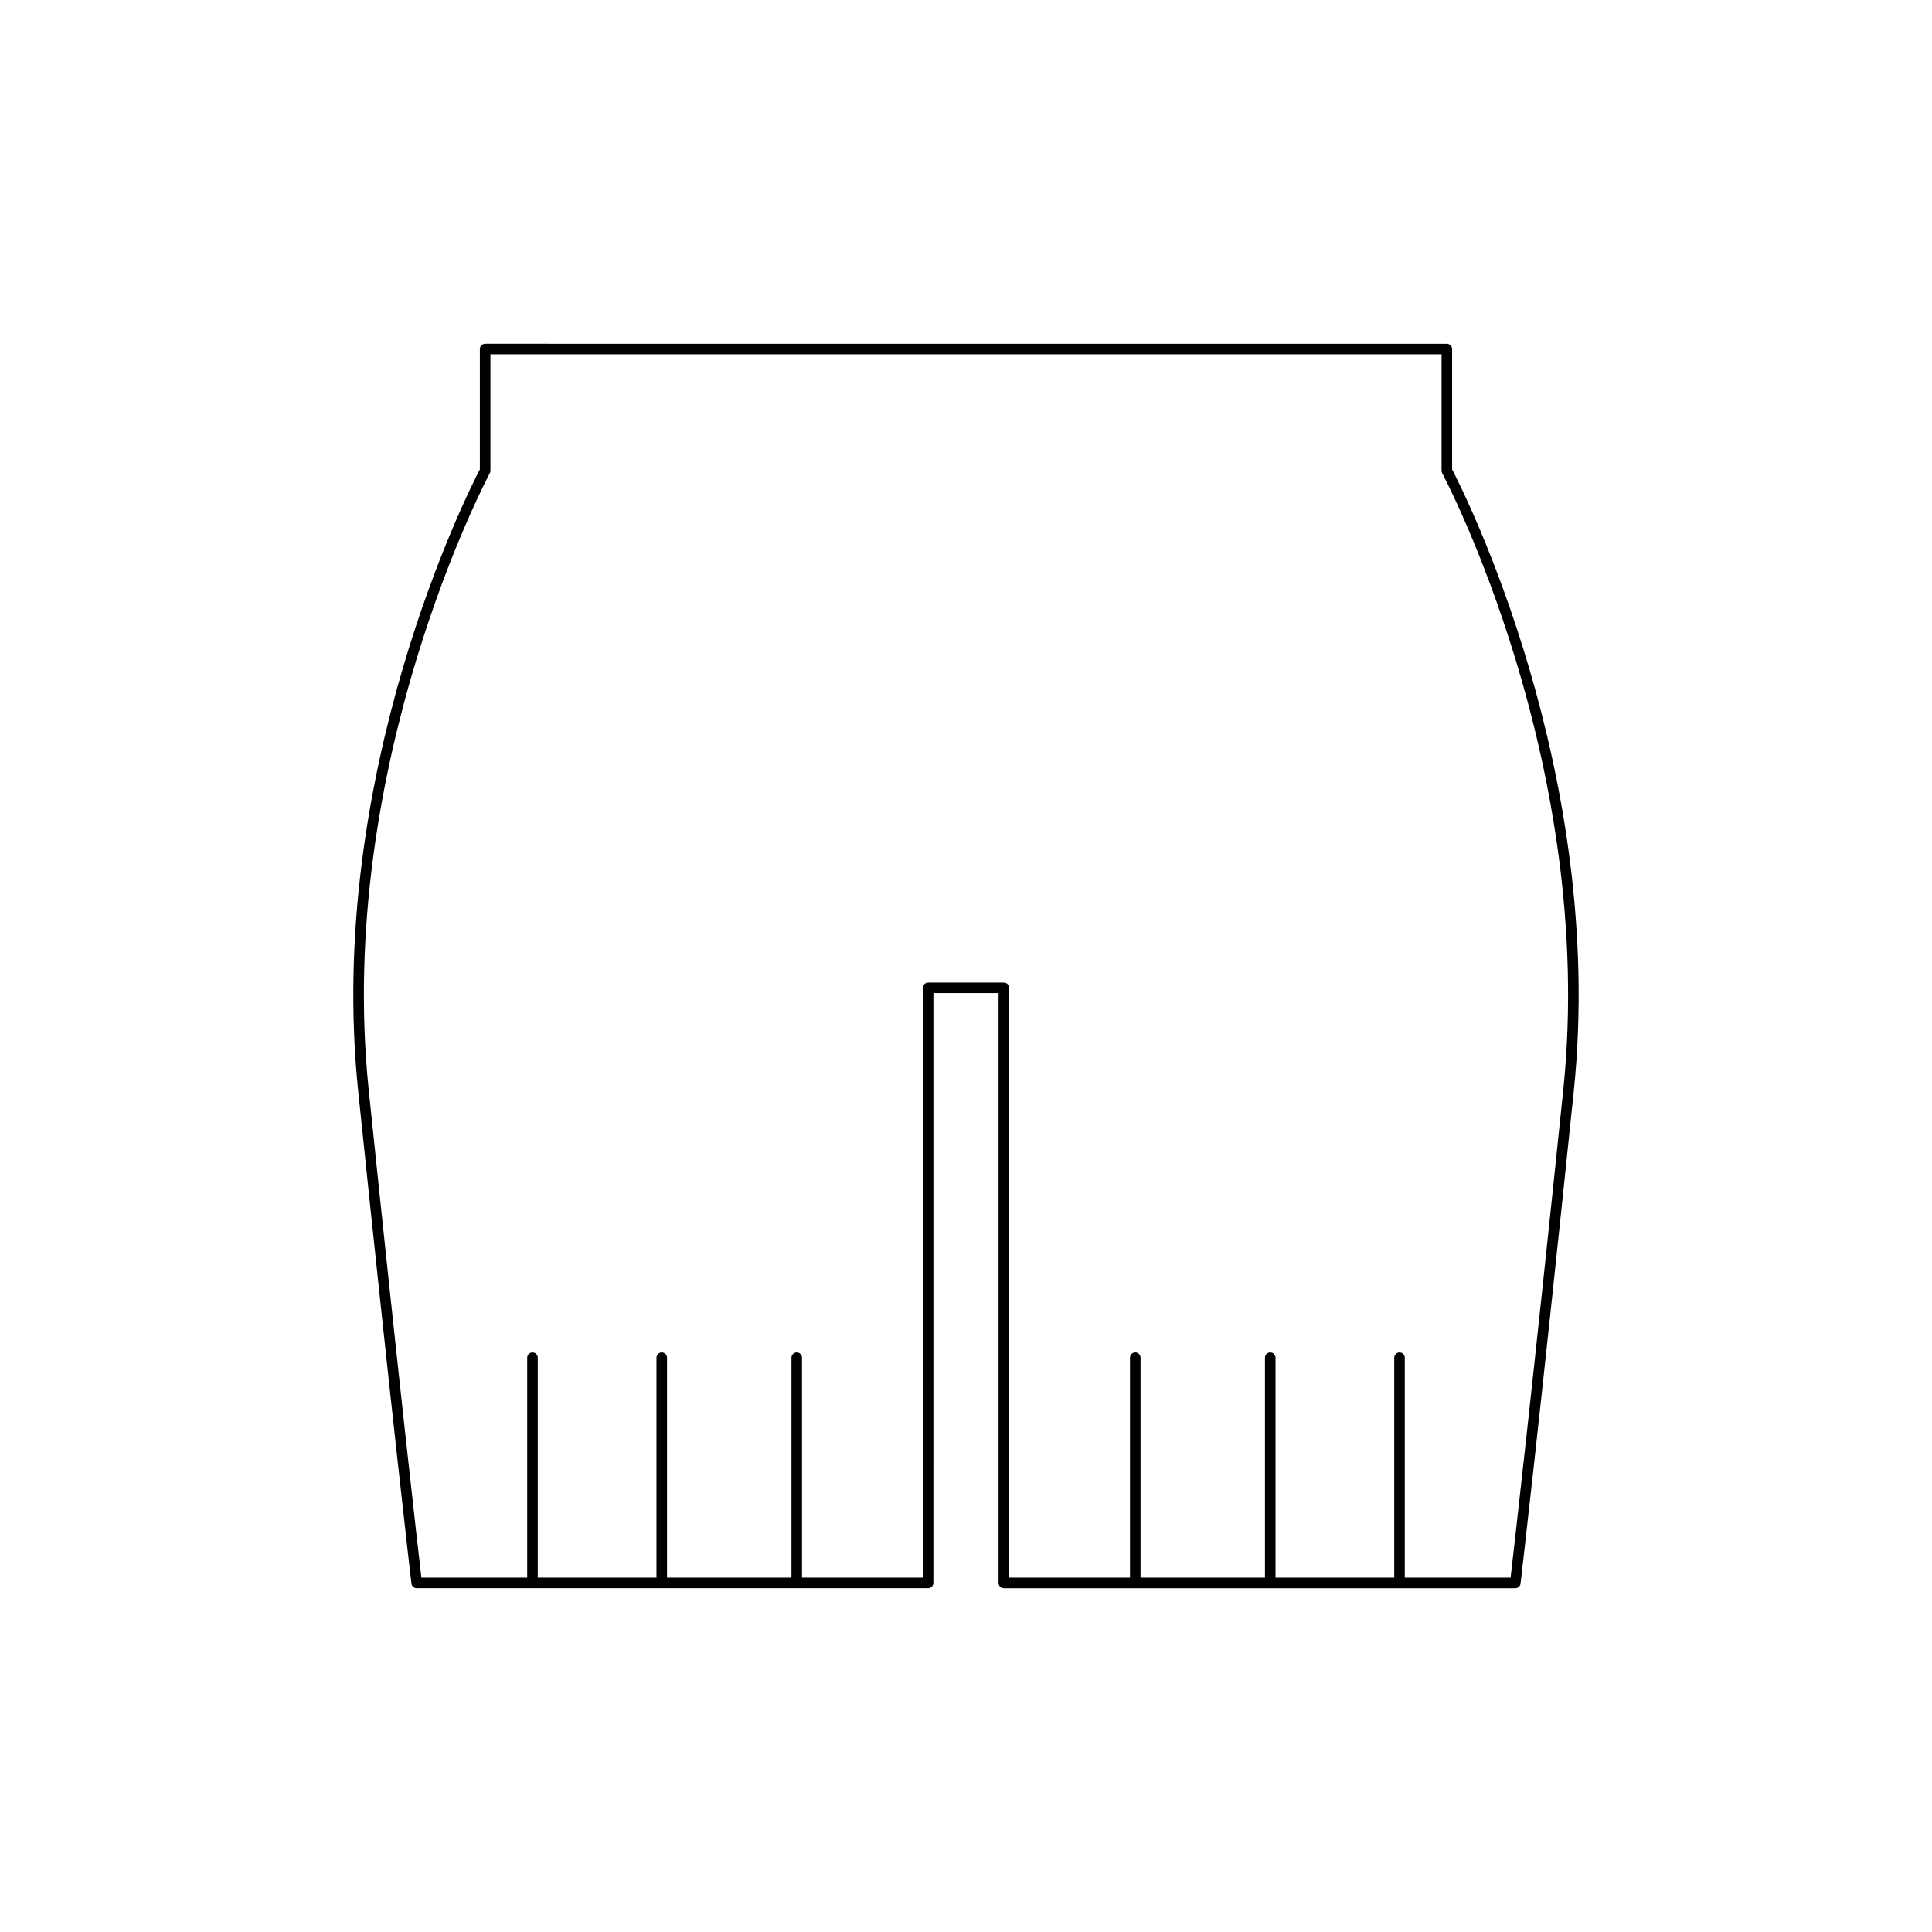 <?xml version="1.0" encoding="UTF-8"?>
<!-- Uploaded to: SVG Repo, www.svgrepo.com, Generator: SVG Repo Mixer Tools -->
<svg fill="#000000" width="800px" height="800px" version="1.1" viewBox="144 144 512 512" xmlns="http://www.w3.org/2000/svg">
 <path d="m410.03 564.9h135.54c0.711 0 1.305-0.531 1.387-1.234 0.051-0.426 5.141-43.836 14.109-130.52 8.715-84.242-29.367-159.23-32.242-164.74v-31.902c0-0.77-0.629-1.398-1.398-1.398l-254.86-0.004c-0.77 0-1.398 0.629-1.398 1.398v31.902c-2.875 5.512-40.957 80.504-32.242 164.74 8.973 86.684 14.059 130.1 14.109 130.52 0.082 0.707 0.68 1.234 1.387 1.234h135.54c0.77 0 1.398-0.629 1.398-1.398l0.004-156.31h17.266v156.31c-0.004 0.773 0.625 1.402 1.398 1.402zm-20.062-160.51c-0.77 0-1.398 0.629-1.398 1.398v156.31h-32.023l-0.004-58.285c0-0.77-0.629-1.398-1.398-1.398s-1.398 0.629-1.398 1.398v58.285h-32.977v-58.285c0-0.77-0.629-1.398-1.398-1.398-0.77 0-1.398 0.629-1.398 1.398v58.285h-31.461v-58.285c0-0.77-0.629-1.398-1.398-1.398s-1.398 0.629-1.398 1.398v58.285h-28.039c-0.887-7.641-5.828-50.652-13.957-129.24-8.922-86.211 31.676-162.69 32.082-163.45 0.109-0.207 0.168-0.438 0.168-0.668v-30.848h252.06v30.848c0 0.23 0.059 0.461 0.168 0.668 0.41 0.762 41.004 77.238 32.082 163.45-8.129 78.59-13.07 121.6-13.957 129.24h-28.039l0.004-58.285c0-0.77-0.629-1.398-1.398-1.398s-1.398 0.629-1.398 1.398v58.285h-31.461v-58.285c0-0.77-0.629-1.398-1.398-1.398-0.77 0-1.398 0.629-1.398 1.398v58.285h-32.977v-58.285c0-0.77-0.629-1.398-1.398-1.398s-1.398 0.629-1.398 1.398v58.285h-32.023l-0.004-156.31c0-0.77-0.629-1.398-1.398-1.398z"/>
</svg>